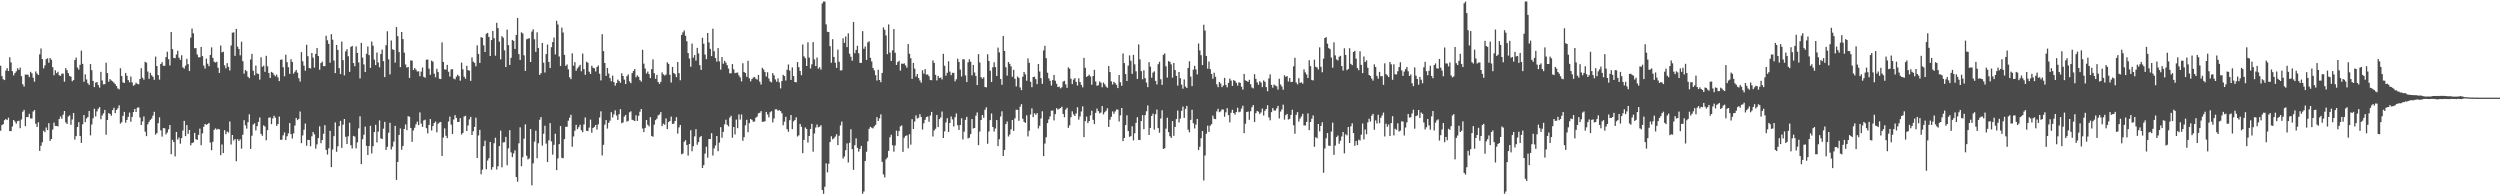 <svg xmlns="http://www.w3.org/2000/svg" width="1920" height="150"><path d="M0 50.462h1v49.937H0zM1 58.423h1v37.675H1zM2 60.809h1v34.513H2zM3 61.484h1v30.842H3zM4 54.220h1v37.189H4zM5 52.305h1v39.887H5zM6 54.515h1v35.835H6zM7 44.002h1v56.667H7zM8 47.980h1v52.718H8zM9 54.645h1v42.553H9zM10 57.910h1v34.253H10zM11 56.124h1v37.329H11zM12 54.780h1v40.216H12zM13 52.423h1v40.592H13zM14 53.634h1v39.102H14zM15 51.925h1v46.542H15zM16 58.469h1v33.310H16zM17 64.701h1v21.092H17zM18 66.500h1v17.854H18zM19 57.255h1v39.603H19zM20 57.323h1v32.604H20zM21 57.366h1v32.572H21zM22 59.214h1v28.166H22zM23 55.128h1v35.844H23zM24 56.378h1v34.644H24zM25 59.705h1v25.968H25zM26 62.736h1v21.774H26zM27 54.854h1v40.216H27zM28 56.522h1v40.970H28zM29 57.596h1v36.285H29zM30 41.801h1v74.124H30zM31 37.202h1v74.772H31zM32 45.437h1v63.848H32zM33 52.545h1v47.857H33zM34 50.232h1v51.306H34zM35 45.447h1v52.451H35zM36 44.744h1v55.194H36zM37 48.196h1v46.423H37zM38 44.557h1v63.637H38zM39 45.942h1v60.801H39zM40 51.624h1v47.929H40zM41 57.820h1v36.344H41zM42 53.988h1v42.706H42zM43 56.215h1v40.575H43zM44 55.091h1v42.028H44zM45 57.731h1v33.715H45zM46 58.261h1v31.160H46zM47 56.508h1v34.678H47zM48 56.510h1v31.577H48zM49 62.729h1v22.514H49zM50 52.309h1v41.681H50zM51 53.909h1v41.347H51zM52 56.277h1v33.199H52zM53 58.389h1v30.226H53zM54 58.944h1v36.913H54zM55 62.418h1v29.323H55zM56 61.482h1v25.277H56zM57 46.142h1v61.089H57zM58 44.240h1v60.317H58zM59 51.882h1v45.679H59zM60 53.478h1v40.375H60zM61 49.800h1v54.649H61zM62 38.854h1v70.885H62zM63 49.029h1v46.397H63zM64 62.763h1v25.608H64zM65 57.088h1v36.694H65zM66 61.048h1v29.955H66zM67 63.921h1v25.999H67zM68 65.224h1v20.028H68zM69 49.218h1v54.748H69zM70 53.936h1v41.702H70zM71 62.134h1v28.689H71zM72 66.849h1v16.634H72zM73 63.431h1v26.011H73zM74 63.009h1v22.563H74zM75 65.329h1v18.104H75zM76 67.292h1v14.966H76zM77 55.198h1v36.422H77zM78 61.808h1v26.916H78zM79 64.765h1v22.309H79zM80 64.630h1v19.795H80zM81 48.192h1v55.347H81zM82 56.125h1v36.033H82zM83 62.786h1v24.100H83zM84 60.762h1v26.786H84zM85 61.822h1v27.042H85zM86 62.447h1v22.172H86zM87 63.488h1v19.295H87zM88 64.601h1v22.231H88zM89 66.042h1v18.462H89zM90 67.872h1v15.308H90zM91 68.598h1v12.290H91zM92 52.453h1v42.451H92zM93 58.439h1v35.423H93zM94 63.299h1v25.700H94zM95 63.757h1v22.171H95zM96 56.027h1v38.133H96zM97 58.145h1v33.988H97zM98 61.540h1v28.191H98zM99 63.166h1v23.311H99zM100 58.765h1v34.745H100zM101 63.336h1v26.483H101zM102 65.863h1v20.202H102zM103 65.066h1v18.585H103zM104 63.564h1v22.442H104zM105 64.432h1v18.300H105zM106 64.714h1v17.763H106zM107 60.692h1v29.552H107zM108 52.429h1v43.593H108zM109 59.651h1v33.579H109zM110 61.181h1v28.264H110zM111 47.481h1v53.652H111zM112 48.129h1v56.438H112zM113 54.948h1v40.549H113zM114 60.533h1v33.008H114zM115 55.912h1v36.139H115zM116 57.816h1v33.248H116zM117 58.996h1v29.862H117zM118 61.286h1v24.589H118zM119 43.494h1v59.870H119zM120 50.735h1v51.519H120zM121 57.640h1v36.980H121zM122 61.158h1v28.944H122zM123 49.175h1v50.949H123zM124 47.783h1v57.123H124zM125 50.552h1v47.798H125zM126 50.536h1v47.949H126zM127 43.833h1v59.391H127zM128 39.681h1v62.116H128zM129 45.443h1v53.876H129zM130 50.286h1v45.693H130zM131 24.562h1v93.867H131zM132 37.754h1v69.633H132zM133 44.473h1v64.627H133zM134 44.721h1v75.401H134zM135 41.872h1v59.434H135zM136 38.954h1v68.197H136zM137 44.318h1v61.291H137zM138 45.958h1v64.400H138zM139 42.428h1v63.641H139zM140 51.739h1v48.492H140zM141 52.695h1v40.125H141zM142 50.420h1v54.121H142zM143 45.184h1v50.877H143zM144 49.242h1v53.512H144zM145 54.489h1v45.305H145zM146 28.945h1v82.670H146zM147 21.963h1v87.935H147zM148 25.607h1v83.783H148zM149 36.993h1v65.035H149zM150 36.991h1v69.930H150zM151 41.851h1v65.594H151zM152 43.994h1v59.590H152zM153 43.992h1v54.776H153zM154 36.000h1v75.488H154zM155 43.127h1v59.336H155zM156 50.339h1v47.044H156zM157 52.630h1v42.614H157zM158 45.004h1v50.846H158zM159 48.910h1v46.418H159zM160 50.837h1v43.597H160zM161 42.235h1v67.224H161zM162 36.424h1v78.919H162zM163 44.421h1v64.466H163zM164 47.432h1v52.300H164zM165 48.017h1v50.598H165zM166 47.404h1v52.204H166zM167 52.041h1v46.939H167zM168 56.008h1v43.346H168zM169 34.979h1v84.199H169zM170 40.175h1v70.777H170zM171 39.747h1v77.785H171zM172 50.186h1v49.817H172zM173 52.467h1v50.589H173zM174 48.462h1v52.543H174zM175 51.335h1v50.430H175zM176 54.099h1v39.195H176zM177 34.943h1v76.058H177zM178 25.075h1v78.592H178zM179 24.818h1v83.089H179zM180 42.893h1v63.855H180zM181 22.235h1v101.573H181zM182 35.815h1v71.045H182zM183 37.629h1v70.585H183zM184 42.470h1v64.534H184zM185 32.021h1v82.164H185zM186 46.990h1v56.475H186zM187 56.573h1v35.757H187zM188 53.724h1v42.535H188zM189 54.680h1v44.063H189zM190 58.937h1v34.911H190zM191 60.077h1v27.709H191zM192 45.650h1v68.723H192zM193 41.394h1v62.845H193zM194 54.347h1v41.316H194zM195 57.780h1v36.935H195zM196 50.361h1v49.851H196zM197 56.355h1v40.578H197zM198 56.858h1v36.732H198zM199 61.138h1v29.094H199zM200 43.995h1v58.807H200zM201 51.302h1v52.974H201zM202 50.479h1v45.807H202zM203 55.202h1v41.956H203zM204 42.870h1v64.855H204zM205 50.955h1v48.966H205zM206 56.046h1v34.379H206zM207 59.881h1v30.266H207zM208 55.171h1v40.195H208zM209 55.916h1v35.065H209zM210 57.389h1v31.489H210zM211 58.638h1v31.709H211zM212 57.346h1v39.369H212zM213 59.453h1v35.846H213zM214 62.296h1v27.242H214zM215 45.931h1v61.462H215zM216 45.661h1v61.627H216zM217 51.590h1v52.353H217zM218 58.555h1v43.111H218zM219 42.019h1v65.575H219zM220 47.765h1v56.877H220zM221 51.620h1v50.852H221zM222 56.724h1v37.773H222zM223 45.454h1v57.564H223zM224 47.578h1v58.739H224zM225 56.532h1v45.907H225zM226 55.016h1v41.407H226zM227 53.691h1v36.913H227zM228 55.808h1v36.452H228zM229 60.060h1v31.282H229zM230 62.670h1v22.962H230zM231 40.031h1v69.904H231zM232 47.053h1v56.989H232zM233 50.456h1v49.180H233zM234 54.260h1v40.671H234zM235 34.342h1v77.563H235zM236 43.171h1v64.237H236zM237 52.219h1v55.303H237zM238 52.626h1v59.691H238zM239 40.728h1v63.960H239zM240 44.310h1v57.089H240zM241 51.914h1v51.263H241zM242 41.353h1v72.847H242zM243 36.792h1v74.089H243zM244 43.002h1v63.055H244zM245 53.482h1v43.527H245zM246 48.420h1v61.539H246zM247 47.290h1v60.216H247zM248 50.797h1v51.903H248zM249 50.793h1v45.385H249zM250 27.464h1v87.695H250zM251 30.917h1v87.740H251zM252 33.692h1v80.212H252zM253 48.151h1v52.357H253zM254 26.217h1v102.127H254zM255 30.457h1v84.403H255zM256 46.479h1v58.051H256zM257 56.154h1v37.859H257zM258 34.538h1v82.023H258zM259 38.328h1v74.048H259zM260 52.349h1v44.522H260zM261 56.897h1v35.925H261zM262 31.969h1v81.571H262zM263 46.207h1v49.529H263zM264 57.858h1v33.513H264zM265 39.470h1v65.591H265zM266 37.772h1v72.878H266zM267 43.201h1v61.438H267zM268 55.207h1v39.055H268zM269 36.035h1v75.535H269zM270 35.257h1v78.780H270zM271 48.408h1v55.989H271zM272 50.897h1v54.006H272zM273 35.637h1v78.289H273zM274 40.635h1v68.749H274zM275 47.922h1v50.709H275zM276 60.204h1v29.138H276zM277 32.898h1v93.149H277zM278 44.225h1v62.722H278zM279 49.469h1v53.939H279zM280 55.319h1v41.926H280zM281 41.323h1v70.684H281zM282 35.681h1v83.339H282zM283 42.355h1v69.766H283zM284 52.119h1v44.490H284zM285 31.892h1v85.964H285zM286 35.071h1v77.260H286zM287 45.767h1v55.668H287zM288 49.950h1v45.890H288zM289 40.326h1v69.077H289zM290 47.967h1v53.126H290zM291 51.681h1v40.796H291zM292 41.459h1v64.760H292zM293 38.025h1v68.731H293zM294 46.925h1v51.902H294zM295 59.166h1v34.417H295zM296 34.738h1v80.396H296zM297 24.021h1v88.747H297zM298 45.547h1v56.397H298zM299 57.121h1v37.171H299zM300 31.075h1v83.792H300zM301 37.815h1v74.848H301zM302 38.400h1v70.362H302zM303 48.087h1v48.569H303zM304 20.811h1v117.330H304zM305 27.816h1v96.533H305zM306 39.983h1v63.670H306zM307 51.569h1v47.094H307zM308 24.551h1v90.435H308zM309 30.077h1v81.985H309zM310 40.392h1v58.695H310zM311 49.487h1v46.097H311zM312 51.873h1v48.144H312zM313 51.443h1v37.776H313zM314 59.848h1v29.814H314zM315 46.366h1v51.932H315zM316 46.613h1v62.316H316zM317 53.783h1v46.408H317zM318 52.284h1v45.817H318zM319 53.513h1v41.907H319zM320 54.888h1v38.524H320zM321 54.807h1v41.278H321zM322 58.544h1v27.760H322zM323 54.991h1v39.939H323zM324 51.849h1v45.618H324zM325 58.985h1v33.546H325zM326 59.716h1v32.225H326zM327 45.864h1v52.579H327zM328 45.735h1v56.737H328zM329 52.695h1v43.276H329zM330 57.458h1v33.995H330zM331 46.547h1v53.652H331zM332 47.352h1v49.454H332zM333 56.556h1v37.910H333zM334 59.333h1v34.026H334zM335 52.808h1v48.836H335zM336 55.362h1v39.643H336zM337 60.489h1v33.560H337zM338 60.727h1v32.898H338zM339 32.550h1v87.221H339zM340 47.554h1v58.081H340zM341 53.172h1v45.457H341zM342 53.522h1v50.775H342zM343 49.822h1v56.251H343zM344 55.086h1v38.245H344zM345 58.787h1v30.764H345zM346 53.323h1v42.393H346zM347 53.151h1v49.749H347zM348 60.334h1v31.476H348zM349 60.947h1v27.490H349zM350 58.853h1v31.744H350zM351 57.387h1v36.243H351zM352 58.445h1v35.142H352zM353 61.945h1v28.828H353zM354 48.065h1v55.256H354zM355 53.250h1v48.865H355zM356 58.948h1v30.573H356zM357 60.484h1v28.459H357zM358 50.514h1v50.119H358zM359 53.863h1v42.511H359zM360 54.250h1v37.462H360zM361 62.087h1v27.685H361zM362 44.057h1v59.634H362zM363 47.372h1v53.415H363zM364 48.296h1v49.164H364zM365 50.949h1v39.412H365zM366 34.834h1v86.510H366zM367 41.424h1v62.597H367zM368 48.333h1v51.413H368zM369 28.529h1v105.382H369zM370 28.972h1v101.344H370zM371 34.848h1v77.417H371zM372 39.942h1v68.055H372zM373 25.946h1v104.071H373zM374 25.261h1v98.011H374zM375 28.373h1v93.187H375zM376 42.991h1v66.009H376zM377 30.763h1v99.580H377zM378 23.833h1v104.497H378zM379 29.315h1v80.724H379zM380 42.752h1v63.036H380zM381 17.525h1v112.672H381zM382 21.617h1v106.072H382zM383 31.999h1v80.229H383zM384 45.584h1v54.740H384zM385 27.813h1v100.720H385zM386 28.913h1v80.427H386zM387 38.657h1v70.554H387zM388 51.480h1v53.653H388zM389 22.775h1v104.129H389zM390 34.655h1v79.253H390zM391 49.847h1v50.151H391zM392 44.386h1v72.671H392zM393 30.693h1v89.978H393zM394 31.387h1v86.406H394zM395 37.559h1v77.911H395zM396 26.855h1v109.137H396zM397 13.838h1v125.754H397zM398 41.564h1v68.529H398zM399 46.014h1v51.770H399zM400 24.808h1v102.882H400zM401 25.639h1v95.072H401zM402 42.497h1v63.990H402zM403 54.477h1v40.997H403zM404 30.224h1v89.362H404zM405 29.649h1v92.754H405zM406 29.393h1v92.272H406zM407 47.596h1v51.523H407zM408 24.255h1v118.135H408zM409 22.477h1v102.995H409zM410 30.144h1v78.666H410zM411 39.854h1v60.477H411zM412 24.830h1v96.711H412zM413 36.817h1v73.191H413zM414 57.514h1v34.427H414zM415 56.224h1v33.685H415zM416 33.032h1v78.812H416zM417 48.148h1v54.571H417zM418 55.707h1v40.856H418zM419 41.531h1v68.755H419zM420 34.188h1v90.297H420zM421 47.542h1v60.259H421zM422 52.256h1v42.324H422zM423 36.270h1v72.307H423zM424 32.305h1v86.488H424zM425 28.846h1v82.401H425zM426 41.768h1v60.920H426zM427 15.996h1v114.671H427zM428 18.849h1v102.815H428zM429 43.383h1v67.292H429zM430 50.645h1v46.163H430zM431 21.184h1v99.985H431zM432 24.975h1v96.586H432zM433 42.160h1v64.709H433zM434 50.563h1v46.771H434zM435 49.522h1v47.858H435zM436 53.247h1v39.428H436zM437 59.316h1v31.085H437zM438 60.828h1v27.346H438zM439 40.964h1v71.801H439zM440 50.509h1v54.305H440zM441 47.703h1v52.723H441zM442 54.348h1v41.538H442zM443 52.466h1v46.754H443zM444 51.215h1v46.462H444zM445 49.800h1v46.058H445zM446 54.753h1v45.312H446zM447 41.167h1v60.362H447zM448 53.090h1v42.569H448zM449 57.454h1v32.750H449zM450 47.395h1v53.060H450zM451 48.181h1v52.512H451zM452 55.029h1v42.958H452zM453 56.785h1v35.092H453zM454 50.522h1v51.427H454zM455 52.001h1v46.279H455zM456 52.469h1v44.962H456zM457 54.904h1v41.053H457zM458 51.433h1v48.086H458zM459 50.256h1v45.226H459zM460 56.637h1v33.605H460zM461 61.733h1v23.775H461zM462 26.289h1v93.086H462zM463 39.285h1v71.906H463zM464 48.378h1v47.353H464zM465 58.272h1v33.952H465zM466 52.183h1v46.586H466zM467 56.453h1v37.903H467zM468 59.956h1v32.702H468zM469 62.428h1v23.721H469zM470 58.078h1v32.180H470zM471 63.012h1v24.774H471zM472 65.724h1v18.992H472zM473 63.813h1v24.914H473zM474 61.142h1v30.987H474zM475 62.241h1v25.400H475zM476 63.616h1v20.196H476zM477 56.259h1v38.346H477zM478 58.370h1v35.659H478zM479 61.115h1v28.364H479zM480 64.552h1v23.707H480zM481 58.529h1v34.888H481zM482 57.116h1v35.655H482zM483 62.524h1v23.726H483zM484 63.918h1v21.570H484zM485 56.141h1v35.886H485zM486 54.497h1v37.853H486zM487 52.997h1v40.039H487zM488 59.357h1v29.224H488zM489 57.837h1v35.035H489zM490 59.034h1v29.907H490zM491 61.562h1v24.255H491zM492 62.685h1v21.043H492zM493 38.250h1v60.455H493zM494 48.893h1v52.555H494zM495 52.630h1v45.625H495zM496 56.412h1v35.747H496zM497 54.959h1v40.813H497zM498 56.918h1v40.171H498zM499 59.961h1v29.978H499zM500 53.086h1v51.324H500zM501 45.596h1v59.411H501zM502 56.221h1v39.521H502zM503 60.532h1v31.720H503zM504 57.501h1v33.657H504zM505 62.966h1v25.668H505zM506 64.397h1v23.566H506zM507 62.810h1v23.271H507zM508 55.609h1v41.271H508zM509 57.129h1v37.863H509zM510 58.029h1v37.746H510zM511 57.241h1v33.704H511zM512 47.818h1v51.367H512zM513 49.064h1v44.700H513zM514 57.446h1v35.451H514zM515 63.408h1v26.161H515zM516 51.423h1v43.752H516zM517 56.022h1v38.970H517zM518 56.941h1v35.987H518zM519 59.243h1v30.790H519zM520 47.662h1v54.943H520zM521 56.168h1v41.671H521zM522 61.625h1v34.336H522zM523 26.837h1v91.615H523zM524 24.844h1v93.042H524zM525 23.371h1v85.487H525zM526 27.460h1v80.191H526zM527 31.630h1v79.729H527zM528 40.763h1v78.725H528zM529 44.979h1v65.629H529zM530 51.236h1v48.797H530zM531 33.481h1v82.717H531zM532 44.313h1v67.966H532zM533 42.289h1v62.465H533zM534 46.545h1v52.666H534zM535 36.783h1v74.364H535zM536 41.069h1v68.095H536zM537 50.053h1v55.388H537zM538 53.674h1v50.770H538zM539 28.968h1v100.052H539zM540 33.570h1v93.253H540zM541 41.858h1v76.132H541zM542 45.422h1v67.266H542zM543 25.361h1v95.684H543zM544 32.557h1v74.259H544zM545 37.519h1v69.214H545zM546 43.044h1v59.195H546zM547 22.039h1v97.393H547zM548 39.348h1v74.647H548zM549 44.606h1v67.125H549zM550 47.291h1v57.141H550zM551 36.928h1v79.178H551zM552 47.147h1v62.385H552zM553 53.439h1v44.234H553zM554 43.837h1v61.943H554zM555 48.930h1v52.334H555zM556 46.731h1v48.810H556zM557 48.121h1v43.831H557zM558 50.064h1v45.728H558zM559 52.643h1v44.416H559zM560 56.335h1v33.985H560zM561 56.290h1v32.622H561zM562 49.184h1v56.610H562zM563 53.268h1v44.263H563zM564 56.157h1v47.105H564zM565 55.853h1v36.001H565zM566 55.728h1v42.735H566zM567 57.911h1v30.003H567zM568 59.479h1v32.356H568zM569 62.497h1v25.405H569zM570 48.598h1v59.544H570zM571 55.302h1v49.998H571zM572 56.043h1v40.216H572zM573 58.994h1v33.037H573zM574 46.701h1v54.841H574zM575 60.101h1v34.525H575zM576 62.529h1v28.866H576zM577 60.741h1v31.294H577zM578 59.583h1v33.939H578zM579 59.110h1v34.157H579zM580 60.403h1v30.041H580zM581 61.133h1v28.437H581zM582 57.525h1v29.532H582zM583 62.720h1v23.918H583zM584 64.946h1v20.419H584zM585 52.063h1v41.555H585zM586 53.358h1v40.088H586zM587 55.351h1v37.810H587zM588 58.762h1v27.201H588zM589 55.469h1v32.417H589zM590 60.322h1v29.841H590zM591 62.548h1v23.692H591zM592 63.298h1v22.097H592zM593 56.167h1v37.859H593zM594 57.859h1v33.136H594zM595 60.965h1v23.002H595zM596 62.797h1v21.148H596zM597 60.209h1v24.828H597zM598 63.234h1v21.351H598zM599 67.905h1v17.444H599zM600 62.284h1v24.705H600zM601 57.479h1v38.700H601zM602 58.412h1v35.021H602zM603 61.862h1v27.865H603zM604 53.615h1v45.623H604zM605 49.523h1v51.681H605zM606 54.224h1v38.075H606zM607 61.382h1v26.947H607zM608 51.787h1v47.365H608zM609 58.394h1v34.835H609zM610 62.957h1v29.130H610zM611 63.220h1v26.862H611zM612 47.643h1v57.188H612zM613 51.534h1v52.393H613zM614 54.499h1v40.706H614zM615 57.811h1v39.450H615zM616 34.202h1v83.438H616zM617 43.282h1v64.170H617zM618 44.693h1v53.193H618zM619 50.713h1v48.363H619zM620 32.518h1v77.000H620zM621 44.253h1v60.137H621zM622 52.606h1v46.483H622zM623 49.415h1v45.733H623zM624 32.287h1v84.192H624zM625 45.618h1v56.923H625zM626 50.727h1v47.209H626zM627 44.205h1v51.446H627zM628 52.732h1v45.045H628zM629 51.633h1v45.690H629zM630 53.429h1v42.720H630zM631 2.669h1v143.226H631zM632 1.155h1v147.667H632zM633 1.208h1v142.189H633zM634 18.752h1v106.698H634zM635 24.402h1v108.013H635zM636 24.602h1v101.163H636zM637 35.499h1v73.561H637zM638 48.224h1v56.418H638zM639 30.082h1v76.946H639zM640 43.703h1v62.536H640zM641 48.180h1v56.726H641zM642 52.107h1v51.010H642zM643 38.106h1v73.334H643zM644 47.412h1v56.837H644zM645 54.133h1v42.210H645zM646 53.979h1v39.405H646zM647 29.378h1v92.349H647zM648 32.933h1v87.288H648zM649 27.982h1v87.374H649zM650 36.187h1v73.939H650zM651 25.576h1v99.185H651zM652 41.284h1v68.365H652zM653 43.565h1v55.706H653zM654 46.653h1v67.919H654zM655 16.868h1v113.592H655zM656 40.872h1v70.664H656zM657 38.368h1v67.938H657zM658 35.124h1v78.414H658zM659 40.926h1v75.511H659zM660 48.286h1v66.120H660zM661 48.299h1v63.789H661zM662 23.902h1v124.881H662zM663 37.462h1v109.593H663zM664 35.672h1v87.958H664zM665 45.968h1v70.560H665zM666 32.558h1v76.015H666zM667 31.688h1v67.241H667zM668 44.411h1v52.947H668zM669 47.201h1v50.876H669zM670 52.193h1v46.417H670zM671 54.091h1v42.910H671zM672 57.722h1v38.145H672zM673 61.874h1v28.109H673zM674 53.609h1v39.323H674zM675 61.433h1v29.513H675zM676 63.145h1v24.729H676zM677 56.036h1v68.275H677zM678 21.018h1v112.912H678zM679 22.891h1v113.411H679zM680 27.236h1v95.114H680zM681 41.566h1v79.453H681zM682 18.728h1v97.129H682zM683 40.417h1v65.076H683zM684 46.873h1v56.604H684zM685 38.652h1v72.898H685zM686 22.330h1v94.138H686zM687 40.529h1v71.182H687zM688 49.893h1v50.454H688zM689 47.679h1v56.811H689zM690 46.706h1v54.004H690zM691 54.207h1v42.888H691zM692 48.867h1v47.505H692zM693 49.027h1v67.606H693zM694 48.631h1v57.159H694zM695 50.244h1v54.131H695zM696 51.971h1v51.958H696zM697 33.837h1v80.091H697zM698 41.275h1v61.794H698zM699 44.718h1v66.378H699zM700 60.592h1v30.943H700zM701 48.315h1v50.732H701zM702 52.705h1v40.666H702zM703 58.826h1v29.779H703zM704 56.875h1v34.162H704zM705 59.882h1v30.536H705zM706 61.809h1v25.832H706zM707 63.538h1v26.291H707zM708 53.959h1v45.534H708zM709 56.557h1v38.150H709zM710 53.025h1v38.985H710zM711 57.303h1v32.596H711zM712 57.116h1v32.389H712zM713 58.523h1v34.947H713zM714 61.516h1v27.229H714zM715 61.579h1v24.393H715zM716 46.312h1v58.538H716zM717 48.296h1v51.897H717zM718 57.471h1v41.448H718zM719 61.738h1v26.516H719zM720 58.277h1v39.304H720zM721 59.962h1v31.509H721zM722 59.508h1v30.715H722zM723 61.037h1v24.594H723zM724 41.334h1v64.639H724zM725 50.475h1v50.442H725zM726 58.113h1v35.946H726zM727 55.920h1v34.844H727zM728 47.072h1v54.275H728zM729 54.974h1v39.473H729zM730 57.732h1v31.734H730zM731 55.926h1v35.766H731zM732 55.966h1v41.149H732zM733 62.439h1v27.550H733zM734 60.901h1v26.223H734zM735 45.070h1v51.120H735zM736 47.569h1v52.235H736zM737 53.447h1v42.528H737zM738 58.711h1v32.108H738zM739 45.449h1v61.650H739zM740 45.616h1v55.504H740zM741 57.901h1v34.116H741zM742 63.021h1v26.757H742zM743 47.805h1v58.506H743zM744 45.528h1v60.221H744zM745 47.425h1v55.541H745zM746 57.852h1v33.529H746zM747 49.851h1v48.790H747zM748 55.646h1v42.671H748zM749 58.299h1v30.532H749zM750 65.353h1v21.039H750zM751 41.574h1v69.905H751zM752 48.022h1v52.998H752zM753 59.301h1v32.868H753zM754 60.472h1v27.846H754zM755 59.310h1v31.098H755zM756 66.822h1v17.509H756zM757 67.101h1v15.305H757zM758 41.675h1v68.730H758zM759 46.833h1v54.169H759zM760 54.327h1v37.914H760zM761 62.961h1v24.179H761zM762 51.635h1v45.876H762zM763 47.816h1v53.194H763zM764 51.532h1v47.204H764zM765 58.326h1v33.899H765zM766 36.566h1v75.596H766zM767 40.220h1v66.693H767zM768 60.681h1v28.797H768zM769 65.109h1v20.399H769zM770 27.597h1v92.200H770zM771 39.096h1v76.070H771zM772 51.596h1v43.717H772zM773 58.057h1v35.278H773zM774 47.627h1v57.250H774zM775 49.049h1v54.311H775zM776 50.991h1v48.364H776zM777 58.928h1v33.220H777zM778 53.628h1v46.936H778zM779 60.513h1v30.377H779zM780 66.388h1v17.815H780zM781 58.754h1v25.661H781zM782 59.793h1v32.988H782zM783 67.164h1v14.782H783zM784 69.212h1v10.751H784zM785 58.885h1v32.371H785zM786 55.229h1v38.363H786zM787 57.077h1v37.319H787zM788 62.025h1v26.553H788zM789 44.861h1v59.875H789zM790 48.218h1v52.181H790zM791 62.834h1v25.145H791zM792 66.962h1v16.287H792zM793 59.140h1v30.812H793zM794 58.859h1v28.105H794zM795 60.767h1v27.335H795zM796 64.591h1v22.311H796zM797 49.161h1v49.500H797zM798 54.918h1v41.659H798zM799 59.982h1v31.061H799zM800 64.401h1v21.036H800zM801 38.700h1v81.195H801zM802 35.173h1v75.089H802zM803 44.695h1v60.733H803zM804 55.870h1v38.660H804zM805 60.150h1v31.523H805zM806 62.063h1v27.319H806zM807 65.680h1v19.334H807zM808 61.515h1v23.357H808zM809 57.565h1v34.886H809zM810 61.997h1v25.678H810zM811 64.306h1v18.780H811zM812 66.861h1v17.323H812zM813 66.500h1v17.073H813zM814 67.816h1v15.220H814zM815 66.995h1v14.991H815zM816 62.662h1v24.853H816zM817 62.073h1v27.962H817zM818 64.774h1v19.385H818zM819 67.464h1v15.352H819zM820 51.757h1v46.463H820zM821 52.807h1v43.458H821zM822 60.469h1v29.591H822zM823 64.567h1v20.947H823zM824 61.115h1v26.757H824zM825 59.998h1v29.102H825zM826 62.862h1v24.266H826zM827 65.705h1v16.678H827zM828 60.143h1v31.767H828zM829 62.964h1v26.505H829zM830 65.166h1v20.464H830zM831 67.089h1v14.561H831zM832 44.447h1v60.864H832zM833 52.079h1v40.941H833zM834 59.028h1v30.584H834zM835 58.359h1v36.232H835zM836 57.351h1v35.607H836zM837 58.747h1v29.866H837zM838 65.070h1v19.973H838zM839 58.443h1v33.551H839zM840 53.584h1v41.711H840zM841 62.553h1v24.130H841zM842 65.911h1v17.487H842zM843 65.442h1v19.898H843zM844 62.630h1v24.394H844zM845 63.479h1v22.946H845zM846 67.008h1v14.519H846zM847 63.396h1v24.462H847zM848 64.766h1v21.404H848zM849 66.464h1v18.588H849zM850 67.428h1v15.701H850zM851 50.720h1v46.789H851zM852 55.343h1v36.582H852zM853 62.439h1v27.287H853zM854 64.893h1v20.651H854zM855 62.890h1v24.525H855zM856 63.887h1v21.731H856zM857 65.171h1v18.994H857zM858 67.620h1v16.571H858zM859 57.593h1v35.726H859zM860 63.162h1v25.409H860zM861 65.890h1v17.064H861zM862 41.040h1v67.336H862zM863 48.431h1v57.564H863zM864 56.874h1v39.199H864zM865 62.213h1v26.351H865zM866 50.403h1v50.247H866zM867 42.545h1v62.562H867zM868 46.628h1v57.938H868zM869 56.731h1v40.262H869zM870 42.124h1v65.728H870zM871 49.412h1v52.911H871zM872 54.787h1v39.545H872zM873 60.601h1v29.469H873zM874 34.104h1v73.307H874zM875 45.605h1v61.951H875zM876 54.621h1v38.348H876zM877 60.872h1v27.531H877zM878 54.009h1v45.207H878zM879 60.059h1v28.383H879zM880 63.451h1v21.981H880zM881 66.893h1v14.085H881zM882 47.706h1v55.979H882zM883 51.171h1v47.097H883zM884 59.632h1v29.442H884zM885 55.747h1v31.551H885zM886 54.773h1v44.774H886zM887 62.102h1v25.659H887zM888 64.881h1v19.249H888zM889 49.318h1v49.022H889zM890 47.423h1v54.553H890zM891 60.892h1v30.161H891zM892 65.159h1v19.525H892zM893 42.116h1v72.280H893zM894 41.064h1v72.781H894zM895 50.954h1v47.840H895zM896 59.525h1v30.880H896zM897 46.967h1v54.496H897zM898 47.499h1v57.115H898zM899 49.483h1v56.468H899zM900 59.667h1v33.316H900zM901 48.376h1v55.995H901zM902 53.799h1v43.682H902zM903 58.342h1v33.080H903zM904 65.756h1v19.152H904zM905 55.293h1v38.754H905zM906 60.094h1v30.916H906zM907 64.963h1v20.132H907zM908 68.086h1v13.714H908zM909 61.052h1v29.467H909zM910 66.477h1v17.084H910zM911 67.607h1v13.725H911zM912 52.185h1v47.388H912zM913 47.054h1v54.568H913zM914 58.833h1v33.212H914zM915 66.169h1v18.107H915zM916 53.525h1v41.123H916zM917 50.602h1v48.051H917zM918 53.278h1v42.431H918zM919 57.148h1v34.216H919zM920 33.358h1v81.867H920zM921 38.780h1v73.958H921zM922 42.409h1v63.715H922zM923 49.953h1v50.708H923zM924 19.015h1v119.631H924zM925 23.522h1v95.902H925zM926 42.957h1v59.743H926zM927 52.727h1v43.781H927zM928 47.284h1v53.998H928zM929 53.098h1v43.401H929zM930 56.800h1v38.609H930zM931 60.449h1v28.327H931zM932 55.850h1v35.412H932zM933 58.998h1v32.560H933zM934 64.698h1v20.877H934zM935 66.939h1v16.644H935zM936 62.995h1v23.199H936zM937 64.155h1v21.349H937zM938 66.943h1v17.002H938zM939 65.647h1v18.530H939zM940 59.788h1v29.890H940zM941 65.230h1v21.019H941zM942 67.069h1v16.032H942zM943 63.633h1v24.796H943zM944 60.382h1v33.642H944zM945 61.914h1v24.645H945zM946 65.997h1v18.272H946zM947 61.561h1v25.218H947zM948 62.127h1v25.944H948zM949 63.607h1v22.479H949zM950 65.717h1v17.013H950zM951 63.159h1v23.062H951zM952 63.630h1v22.093H952zM953 66.584h1v16.812H953zM954 68.838h1v12.388H954zM955 56.806h1v45.446H955zM956 61.677h1v33.329H956zM957 62.186h1v23.814H957zM958 62.950h1v22.740H958zM959 61.280h1v30.736H959zM960 64.657h1v20.779H960zM961 67.187h1v15.211H961zM962 67.872h1v12.828H962zM963 56.993h1v36.760H963zM964 60.583h1v26.344H964zM965 63.246h1v21.954H965zM966 65.103h1v20.661H966zM967 62.382h1v25.207H967zM968 63.396h1v22.975H968zM969 66.899h1v16.456H969zM970 61.816h1v26.935H970zM971 62.822h1v22.295H971zM972 66.937h1v16.776H972zM973 70.048h1v10.798H973zM974 60.197h1v30.014H974zM975 57.131h1v35.289H975zM976 65.197h1v20.905H976zM977 67.348h1v15.637H977zM978 64.985h1v19.905H978zM979 65.617h1v19.317H979zM980 66.320h1v16.987H980zM981 68.833h1v12.547H981zM982 60.493h1v30.509H982zM983 64.855h1v20.832H983zM984 66.465h1v17.614H984zM985 68.937h1v11.470H985zM986 57.802h1v34.051H986zM987 59.052h1v29.350H987zM988 58.442h1v29.036H988zM989 62.569h1v29.254H989zM990 59.884h1v31.383H990zM991 63.005h1v25.207H991zM992 62.866h1v21.421H992zM993 50.950h1v45.278H993zM994 44.327h1v58.397H994zM995 63.320h1v24.871H995zM996 64.790h1v21.330H996zM997 60.060h1v33.312H997zM998 63.622h1v27.357H998zM999 63.182h1v26.283H999zM1000 64.241h1v23.179H1000zM1001 53.290h1v43.077H1001zM1002 55.588h1v40.720H1002zM1003 57.268h1v36.382H1003zM1004 59.900h1v27.185H1004zM1005 46.275h1v53.678H1005zM1006 50.778h1v42.842H1006zM1007 61.408h1v29.717H1007zM1008 61.819h1v26.793H1008zM1009 45.829h1v66.893H1009zM1010 51.290h1v54.134H1010zM1011 51.765h1v54.430H1011zM1012 53.366h1v41.841H1012zM1013 36.361h1v64.549H1013zM1014 51.282h1v45.431H1014zM1015 55.501h1v38.397H1015zM1016 44.999h1v87.652H1016zM1017 29.209h1v84.860H1017zM1018 28.554h1v77.700H1018zM1019 33.512h1v68.699H1019zM1020 36.905h1v74.987H1020zM1021 37.744h1v74.294H1021zM1022 44.163h1v56.847H1022zM1023 51.949h1v42.211H1023zM1024 32.504h1v86.431H1024zM1025 42.536h1v69.254H1025zM1026 45.615h1v59.638H1026zM1027 46.459h1v57.627H1027zM1028 43.560h1v66.842H1028zM1029 42.854h1v65.248H1029zM1030 50.739h1v54.042H1030zM1031 54.181h1v47.186H1031zM1032 37.077h1v80.710H1032zM1033 42.185h1v60.957H1033zM1034 53.928h1v50.076H1034zM1035 52.999h1v44.552H1035zM1036 37.073h1v72.733H1036zM1037 49.049h1v47.960H1037zM1038 50.079h1v44.605H1038zM1039 39.956h1v62.191H1039zM1040 39.078h1v72.965H1040zM1041 45.055h1v63.277H1041zM1042 52.278h1v59.166H1042zM1043 53.891h1v53.350H1043zM1044 39.358h1v68.550H1044zM1045 49.819h1v53.588H1045zM1046 56.153h1v38.701H1046zM1047 43.345h1v63.696H1047zM1048 47.647h1v51.816H1048zM1049 46.359h1v56.765H1049zM1050 52.029h1v41.978H1050zM1051 57.541h1v33.654H1051zM1052 58.367h1v34.953H1052zM1053 60.362h1v28.458H1053zM1054 61.890h1v25.568H1054zM1055 49.427h1v50.211H1055zM1056 51.387h1v41.056H1056zM1057 58.290h1v36.555H1057zM1058 60.406h1v27.758H1058zM1059 55.219h1v39.374H1059zM1060 58.570h1v31.877H1060zM1061 58.477h1v30.205H1061zM1062 65.169h1v21.311H1062zM1063 48.621h1v56.200H1063zM1064 56.911h1v38.107H1064zM1065 57.887h1v39.454H1065zM1066 59.191h1v36.375H1066zM1067 47.638h1v56.833H1067zM1068 49.389h1v45.149H1068zM1069 61.283h1v27.957H1069zM1070 49.343h1v54.639H1070zM1071 57.034h1v41.853H1071zM1072 57.176h1v42.577H1072zM1073 54.724h1v39.998H1073zM1074 51.520h1v49.488H1074zM1075 47.826h1v52.459H1075zM1076 54.043h1v39.120H1076zM1077 58.286h1v35.097H1077zM1078 54.991h1v49.025H1078zM1079 53.074h1v44.863H1079zM1080 51.469h1v42.513H1080zM1081 54.711h1v32.834H1081zM1082 58.368h1v31.973H1082zM1083 57.189h1v32.851H1083zM1084 63.941h1v23.180H1084zM1085 66.148h1v18.103H1085zM1086 51.738h1v47.085H1086zM1087 58.107h1v31.092H1087zM1088 60.663h1v27.949H1088zM1089 65.038h1v19.448H1089zM1090 59.099h1v31.481H1090zM1091 61.229h1v25.194H1091zM1092 63.965h1v23.425H1092zM1093 51.691h1v42.368H1093zM1094 47.460h1v51.975H1094zM1095 54.698h1v43.032H1095zM1096 57.775h1v33.615H1096zM1097 54.362h1v41.947H1097zM1098 50.489h1v49.110H1098zM1099 58.329h1v31.052H1099zM1100 60.073h1v25.180H1100zM1101 49.948h1v50.233H1101zM1102 48.694h1v45.577H1102zM1103 52.499h1v39.948H1103zM1104 52.649h1v39.017H1104zM1105 45.259h1v62.733H1105zM1106 51.976h1v51.850H1106zM1107 54.162h1v45.293H1107zM1108 58.585h1v35.881H1108zM1109 36.476h1v72.737H1109zM1110 48.672h1v56.517H1110zM1111 48.797h1v58.917H1111zM1112 50.986h1v47.951H1112zM1113 47.905h1v51.828H1113zM1114 57.970h1v38.920H1114zM1115 59.446h1v29.305H1115zM1116 58.684h1v28.994H1116zM1117 36.092h1v86.257H1117zM1118 48.555h1v57.319H1118zM1119 49.989h1v54.096H1119zM1120 46.710h1v49.831H1120zM1121 41.328h1v60.055H1121zM1122 49.118h1v51.304H1122zM1123 51.479h1v41.741H1123zM1124 2.545h1v130.261H1124zM1125 1.212h1v132.895H1125zM1126 10.020h1v118.452H1126zM1127 23.255h1v92.552H1127zM1128 34.920h1v84.480H1128zM1129 23.846h1v90.746H1129zM1130 47.780h1v54.487H1130zM1131 48.816h1v48.007H1131zM1132 38.161h1v76.089H1132zM1133 44.967h1v61.036H1133zM1134 48.793h1v54.888H1134zM1135 48.001h1v50.137H1135zM1136 47.961h1v60.052H1136zM1137 53.751h1v50.710H1137zM1138 56.718h1v39.358H1138zM1139 59.678h1v35.467H1139zM1140 31.410h1v86.654H1140zM1141 35.338h1v73.187H1141zM1142 36.043h1v70.865H1142zM1143 48.148h1v55.880H1143zM1144 31.936h1v79.513H1144zM1145 48.818h1v52.586H1145zM1146 54.696h1v45.440H1146zM1147 41.004h1v68.151H1147zM1148 22.666h1v102.152H1148zM1149 42.945h1v69.677H1149zM1150 42.038h1v68.521H1150zM1151 31.570h1v78.323H1151zM1152 34.452h1v70.746H1152zM1153 43.795h1v53.401H1153zM1154 47.815h1v50.189H1154zM1155 23.210h1v125.600H1155zM1156 25.099h1v121.990H1156zM1157 33.130h1v91.394H1157zM1158 42.680h1v73.324H1158zM1159 31.335h1v80.063H1159zM1160 44.336h1v72.702H1160zM1161 43.700h1v60.054H1161zM1162 47.314h1v54.061H1162zM1163 39.829h1v73.440H1163zM1164 43.308h1v67.433H1164zM1165 42.976h1v62.633H1165zM1166 48.272h1v52.906H1166zM1167 40.644h1v69.181H1167zM1168 47.638h1v55.947H1168zM1169 54.654h1v45.665H1169zM1170 25.898h1v95.495H1170zM1171 1.183h1v136.119H1171zM1172 1.149h1v137.852H1172zM1173 11.426h1v106.605H1173zM1174 33.409h1v93.409H1174zM1175 31.164h1v86.267H1175zM1176 45.946h1v64.775H1176zM1177 47.479h1v55.231H1177zM1178 44.464h1v66.464H1178zM1179 39.050h1v75.285H1179zM1180 49.600h1v53.585H1180zM1181 53.097h1v42.667H1181zM1182 49.785h1v48.671H1182zM1183 48.674h1v52.654H1183zM1184 52.994h1v45.895H1184zM1185 54.643h1v39.668H1185zM1186 36.400h1v84.647H1186zM1187 43.439h1v71.329H1187zM1188 49.131h1v55.259H1188zM1189 49.146h1v52.573H1189zM1190 43.477h1v66.390H1190zM1191 44.791h1v60.468H1191zM1192 57.165h1v39.734H1192zM1193 57.626h1v33.783H1193zM1194 51.404h1v41.421H1194zM1195 52.678h1v40.051H1195zM1196 55.282h1v34.478H1196zM1197 56.601h1v35.727H1197zM1198 58.540h1v32.878H1198zM1199 60.437h1v28.437H1199zM1200 60.889h1v25.201H1200zM1201 21.712h1v89.782H1201zM1202 33.217h1v81.923H1202zM1203 33.800h1v67.964H1203zM1204 42.057h1v55.732H1204zM1205 49.059h1v44.091H1205zM1206 54.522h1v36.546H1206zM1207 57.083h1v34.413H1207zM1208 60.540h1v27.818H1208zM1209 36.865h1v69.412H1209zM1210 47.984h1v51.734H1210zM1211 58.135h1v37.817H1211zM1212 59.610h1v30.366H1212zM1213 49.323h1v44.454H1213zM1214 55.670h1v35.921H1214zM1215 57.797h1v28.612H1215zM1216 55.989h1v29.619H1216zM1217 50.890h1v49.401H1217zM1218 56.948h1v40.832H1218zM1219 59.069h1v34.753H1219zM1220 57.739h1v33.992H1220zM1221 39.798h1v62.395H1221zM1222 54.627h1v37.450H1222zM1223 57.683h1v34.014H1223zM1224 60.104h1v33.952H1224zM1225 52.362h1v41.335H1225zM1226 58.523h1v32.928H1226zM1227 54.786h1v33.770H1227zM1228 53.172h1v42.809H1228zM1229 51.159h1v47.395H1229zM1230 55.961h1v37.171H1230zM1231 59.342h1v32.901H1231zM1232 41.571h1v58.793H1232zM1233 52.683h1v44.510H1233zM1234 59.877h1v35.336H1234zM1235 63.414h1v24.486H1235zM1236 56.691h1v33.875H1236zM1237 53.893h1v36.749H1237zM1238 57.454h1v32.401H1238zM1239 61.383h1v25.290H1239zM1240 53.816h1v42.884H1240zM1241 54.026h1v39.156H1241zM1242 59.819h1v32.453H1242zM1243 62.932h1v24.635H1243zM1244 55.208h1v39.705H1244zM1245 58.518h1v30.627H1245zM1246 62.900h1v24.074H1246zM1247 65.613h1v18.374H1247zM1248 62.834h1v24.839H1248zM1249 66.377h1v19.154H1249zM1250 68.496h1v12.921H1250zM1251 56.805h1v38.017H1251zM1252 56.616h1v39.185H1252zM1253 57.506h1v32.719H1253zM1254 58.116h1v29.933H1254zM1255 61.090h1v31.841H1255zM1256 59.685h1v32.397H1256zM1257 64.045h1v22.042H1257zM1258 65.720h1v16.529H1258zM1259 51.016h1v47.540H1259zM1260 51.176h1v48.156H1260zM1261 49.643h1v46.324H1261zM1262 60.722h1v28.833H1262zM1263 33.972h1v75.196H1263zM1264 40.452h1v73.678H1264zM1265 45.721h1v60.413H1265zM1266 53.630h1v44.482H1266zM1267 53.371h1v39.992H1267zM1268 52.534h1v43.090H1268zM1269 56.564h1v36.555H1269zM1270 61.362h1v27.465H1270zM1271 55.670h1v45.287H1271zM1272 59.590h1v37.090H1272zM1273 61.871h1v31.141H1273zM1274 63.715h1v26.850H1274zM1275 63.008h1v26.229H1275zM1276 63.388h1v23.528H1276zM1277 64.582h1v21.159H1277zM1278 55.061h1v39.314H1278zM1279 52.708h1v42.618H1279zM1280 58.120h1v30.624H1280zM1281 59.312h1v27.947H1281zM1282 50.747h1v53.061H1282zM1283 46.414h1v56.726H1283zM1284 48.654h1v54.783H1284zM1285 55.054h1v38.301H1285zM1286 56.918h1v32.255H1286zM1287 54.776h1v36.237H1287zM1288 55.620h1v35.009H1288zM1289 59.894h1v25.795H1289zM1290 52.539h1v48.217H1290zM1291 55.213h1v39.939H1291zM1292 52.026h1v43.079H1292zM1293 57.181h1v33.679H1293zM1294 48.981h1v61.279H1294zM1295 56.096h1v36.267H1295zM1296 62.795h1v28.509H1296zM1297 68.623h1v17.175H1297zM1298 63.206h1v25.533H1298zM1299 63.099h1v24.322H1299zM1300 66.759h1v18.753H1300zM1301 65.567h1v17.464H1301zM1302 58.060h1v29.768H1302zM1303 66.868h1v15.801H1303zM1304 68.414h1v13.045H1304zM1305 67.046h1v16.291H1305zM1306 68.283h1v13.856H1306zM1307 69.114h1v13.205H1307zM1308 70.659h1v8.413H1308zM1309 67.175h1v14.727H1309zM1310 67.557h1v15.847H1310zM1311 68.817h1v13.476H1311zM1312 69.694h1v10.911H1312zM1313 62.746h1v26.086H1313zM1314 62.624h1v24.870H1314zM1315 67.961h1v13.802H1315zM1316 70.810h1v8.819H1316zM1317 67.128h1v16.134H1317zM1318 67.520h1v13.077H1318zM1319 69.969h1v9.780H1319zM1320 69.968h1v9.067H1320zM1321 67.304h1v16.426H1321zM1322 68.058h1v14.839H1322zM1323 69.272h1v11.787H1323zM1324 69.940h1v10.466H1324zM1325 49.964h1v40.899H1325zM1326 63.858h1v19.620H1326zM1327 61.834h1v21.111H1327zM1328 61.094h1v25.799H1328zM1329 55.733h1v36.848H1329zM1330 56.656h1v33.072H1330zM1331 60.558h1v26.422H1331zM1332 64.060h1v22.709H1332zM1333 65.146h1v19.827H1333zM1334 66.686h1v15.592H1334zM1335 67.154h1v14.381H1335zM1336 65.208h1v17.458H1336zM1337 66.587h1v13.855H1337zM1338 69.262h1v10.915H1338zM1339 70.967h1v7.878H1339zM1340 63.702h1v22.690H1340zM1341 65.913h1v18.670H1341zM1342 67.906h1v15.550H1342zM1343 68.882h1v12.907H1343zM1344 63.355h1v22.843H1344zM1345 65.543h1v19.375H1345zM1346 68.519h1v13.652H1346zM1347 67.053h1v12.980H1347zM1348 65.881h1v17.482H1348zM1349 66.189h1v15.954H1349zM1350 68.863h1v11.226H1350zM1351 66.537h1v14.252H1351zM1352 62.067h1v27.465H1352zM1353 65.380h1v19.839H1353zM1354 66.903h1v16.605H1354zM1355 59.383h1v29.220H1355zM1356 51.452h1v50.827H1356zM1357 56.678h1v42.647H1357zM1358 55.469h1v38.964H1358zM1359 45.122h1v50.267H1359zM1360 41.862h1v57.131H1360zM1361 41.842h1v56.820H1361zM1362 47.099h1v47.340H1362zM1363 32.978h1v82.167H1363zM1364 34.584h1v81.419H1364zM1365 43.020h1v69.736H1365zM1366 48.089h1v57.998H1366zM1367 33.900h1v76.724H1367zM1368 35.946h1v67.395H1368zM1369 45.680h1v60.587H1369zM1370 48.155h1v52.780H1370zM1371 40.330h1v69.492H1371zM1372 42.948h1v65.895H1372zM1373 51.289h1v49.158H1373zM1374 52.318h1v42.632H1374zM1375 36.300h1v79.907H1375zM1376 40.065h1v66.227H1376zM1377 46.470h1v56.933H1377zM1378 35.283h1v70.873H1378zM1379 26.719h1v88.914H1379zM1380 39.676h1v72.966H1380zM1381 48.015h1v59.299H1381zM1382 31.706h1v88.129H1382zM1383 27.442h1v98.711H1383zM1384 25.527h1v97.322H1384zM1385 36.916h1v74.217H1385zM1386 38.187h1v72.738H1386zM1387 31.043h1v92.382H1387zM1388 28.026h1v92.636H1388zM1389 43.373h1v63.446H1389zM1390 50.540h1v51.857H1390zM1391 49.344h1v54.721H1391zM1392 51.980h1v46.422H1392zM1393 54.332h1v43.238H1393zM1394 31.471h1v87.024H1394zM1395 40.268h1v78.232H1395zM1396 43.974h1v66.832H1396zM1397 49.814h1v53.966H1397zM1398 46.053h1v60.251H1398zM1399 46.997h1v61.921H1399zM1400 44.585h1v55.581H1400zM1401 48.229h1v48.929H1401zM1402 36.019h1v84.044H1402zM1403 38.897h1v70.153H1403zM1404 50.215h1v51.147H1404zM1405 34.003h1v83.267H1405zM1406 21.351h1v100.427H1406zM1407 25.075h1v104.071H1407zM1408 27.766h1v88.492H1408zM1409 40.999h1v71.989H1409zM1410 35.775h1v77.113H1410zM1411 38.512h1v75.292H1411zM1412 40.385h1v67.767H1412zM1413 32.742h1v85.210H1413zM1414 26.987h1v91.609H1414zM1415 32.777h1v78.416H1415zM1416 41.233h1v66.168H1416zM1417 30.038h1v84.226H1417zM1418 30.719h1v79.946H1418zM1419 39.293h1v68.264H1419zM1420 39.234h1v64.497H1420zM1421 41.587h1v62.908H1421zM1422 50.407h1v54.927H1422zM1423 56.419h1v40.676H1423zM1424 57.914h1v36.861H1424zM1425 35.606h1v78.924H1425zM1426 49.592h1v54.226H1426zM1427 52.013h1v53.402H1427zM1428 58.463h1v36.711H1428zM1429 57.108h1v45.122H1429zM1430 61.948h1v34.397H1430zM1431 60.098h1v33.535H1431zM1432 55.736h1v38.863H1432zM1433 51.907h1v46.487H1433zM1434 55.470h1v44.778H1434zM1435 59.348h1v34.224H1435zM1436 42.274h1v65.292H1436zM1437 40.729h1v67.152H1437zM1438 55.590h1v39.301H1438zM1439 63.178h1v25.012H1439zM1440 39.213h1v57.281H1440zM1441 56.527h1v40.332H1441zM1442 54.864h1v42.738H1442zM1443 58.197h1v34.982H1443zM1444 52.050h1v52.024H1444zM1445 56.506h1v44.114H1445zM1446 57.782h1v41.432H1446zM1447 61.986h1v34.229H1447zM1448 43.489h1v64.174H1448zM1449 46.459h1v69.700H1449zM1450 53.084h1v49.557H1450zM1451 52.790h1v46.229H1451zM1452 42.662h1v66.670H1452zM1453 46.819h1v56.710H1453zM1454 53.010h1v46.126H1454zM1455 57.239h1v37.651H1455zM1456 47.373h1v52.837H1456zM1457 51.796h1v45.261H1457zM1458 55.708h1v38.974H1458zM1459 58.165h1v33.329H1459zM1460 59.085h1v29.982H1460zM1461 59.291h1v29.290H1461zM1462 59.708h1v25.801H1462zM1463 47.742h1v59.450H1463zM1464 46.441h1v54.797H1464zM1465 53.871h1v46.911H1465zM1466 57.155h1v38.677H1466zM1467 53.182h1v45.318H1467zM1468 55.140h1v41.570H1468zM1469 55.901h1v38.433H1469zM1470 58.560h1v32.547H1470zM1471 52.973h1v46.303H1471zM1472 56.809h1v33.018H1472zM1473 58.038h1v36.677H1473zM1474 60.331h1v30.370H1474zM1475 42.866h1v60.619H1475zM1476 51.004h1v48.572H1476zM1477 51.765h1v44.169H1477zM1478 59.155h1v33.472H1478zM1479 32.311h1v98.799H1479zM1480 25.546h1v82.260H1480zM1481 36.709h1v59.173H1481zM1482 48.228h1v44.371H1482zM1483 44.521h1v51.424H1483zM1484 53.460h1v39.921H1484zM1485 54.379h1v34.337H1485zM1486 47.753h1v47.733H1486zM1487 48.365h1v48.704H1487zM1488 53.841h1v44.177H1488zM1489 57.105h1v37.225H1489zM1490 57.197h1v36.500H1490zM1491 57.879h1v32.300H1491zM1492 60.575h1v26.707H1492zM1493 64.374h1v20.578H1493zM1494 60.918h1v35.628H1494zM1495 59.149h1v36.081H1495zM1496 61.681h1v27.998H1496zM1497 63.797h1v24.654H1497zM1498 55.953h1v44.569H1498zM1499 53.673h1v38.532H1499zM1500 56.787h1v33.978H1500zM1501 63.468h1v22.857H1501zM1502 57.077h1v36.611H1502zM1503 59.052h1v30.341H1503zM1504 61.232h1v24.992H1504zM1505 65.259h1v19.176H1505zM1506 57.401h1v33.334H1506zM1507 60.370h1v30.571H1507zM1508 64.168h1v23.219H1508zM1509 31.183h1v85.806H1509zM1510 39.593h1v71.109H1510zM1511 39.826h1v60.045H1511zM1512 52.095h1v42.361H1512zM1513 51.828h1v40.092H1513zM1514 51.788h1v42.562H1514zM1515 60.297h1v26.828H1515zM1516 62.049h1v24.116H1516zM1517 47.533h1v49.763H1517zM1518 52.757h1v47.734H1518zM1519 60.414h1v31.730H1519zM1520 60.095h1v30.389H1520zM1521 60.518h1v29.054H1521zM1522 60.846h1v28.679H1522zM1523 62.512h1v28.404H1523zM1524 64.905h1v21.591H1524zM1525 51.994h1v49.814H1525zM1526 53.573h1v45.418H1526zM1527 58.638h1v34.722H1527zM1528 62.525h1v30.559H1528zM1529 52.653h1v46.757H1529zM1530 58.687h1v35.084H1530zM1531 60.705h1v29.704H1531zM1532 57.619h1v38.907H1532zM1533 54.618h1v45.632H1533zM1534 51.913h1v42.358H1534zM1535 54.016h1v37.227H1535zM1536 52.954h1v47.313H1536zM1537 45.534h1v57.261H1537zM1538 53.615h1v39.545H1538zM1539 57.994h1v31.704H1539zM1540 43.708h1v60.980H1540zM1541 38.822h1v73.940H1541zM1542 49.619h1v39.811H1542zM1543 59.977h1v28.534H1543zM1544 55.059h1v39.814H1544zM1545 55.905h1v38.894H1545zM1546 60.653h1v28.067H1546zM1547 60.503h1v28.109H1547zM1548 55.191h1v38.396H1548zM1549 55.794h1v40.242H1549zM1550 61.552h1v33.287H1550zM1551 60.109h1v29.886H1551zM1552 58.018h1v31.269H1552zM1553 60.160h1v28.208H1553zM1554 61.663h1v24.068H1554zM1555 64.440h1v20.165H1555zM1556 55.240h1v44.331H1556zM1557 60.398h1v34.034H1557zM1558 62.310h1v27.753H1558zM1559 60.203h1v30.790H1559zM1560 56.662h1v37.420H1560zM1561 59.528h1v31.275H1561zM1562 62.303h1v27.833H1562zM1563 58.152h1v40.389H1563zM1564 55.766h1v36.019H1564zM1565 59.716h1v34.716H1565zM1566 59.273h1v29.008H1566zM1567 60.928h1v31.008H1567zM1568 59.546h1v31.950H1568zM1569 61.956h1v26.215H1569zM1570 64.966h1v21.263H1570zM1571 41.169h1v71.634H1571zM1572 37.340h1v67.120H1572zM1573 47.263h1v48.330H1573zM1574 55.297h1v36.277H1574zM1575 52.395h1v48.076H1575zM1576 54.610h1v40.535H1576zM1577 57.649h1v33.426H1577zM1578 61.404h1v26.150H1578zM1579 44.718h1v66.068H1579zM1580 49.765h1v54.944H1580zM1581 55.273h1v41.113H1581zM1582 57.264h1v32.637H1582zM1583 39.361h1v72.874H1583zM1584 51.247h1v46.041H1584zM1585 61.539h1v24.942H1585zM1586 46.324h1v59.733H1586zM1587 44.722h1v59.833H1587zM1588 50.252h1v49.911H1588zM1589 59.219h1v32.170H1589zM1590 49.136h1v52.077H1590zM1591 38.154h1v67.697H1591zM1592 55.631h1v37.848H1592zM1593 63.972h1v23.770H1593zM1594 41.570h1v68.195H1594zM1595 39.647h1v68.219H1595zM1596 52.213h1v49.630H1596zM1597 55.385h1v39.367H1597zM1598 38.673h1v73.789H1598zM1599 45.460h1v59.263H1599zM1600 58.097h1v32.292H1600zM1601 64.083h1v22.528H1601zM1602 48.935h1v59.863H1602zM1603 44.291h1v60.545H1603zM1604 50.755h1v43.594H1604zM1605 57.640h1v35.001H1605zM1606 52.029h1v46.694H1606zM1607 56.008h1v37.105H1607zM1608 58.405h1v33.488H1608zM1609 60.713h1v27.969H1609zM1610 49.264h1v56.663H1610zM1611 56.567h1v33.866H1611zM1612 62.598h1v25.842H1612zM1613 62.152h1v28.055H1613zM1614 52.755h1v42.710H1614zM1615 59.788h1v30.324H1615zM1616 63.382h1v24.787H1616zM1617 49.992h1v48.574H1617zM1618 51.351h1v44.607H1618zM1619 58.127h1v35.121H1619zM1620 63.404h1v22.659H1620zM1621 61.135h1v27.028H1621zM1622 59.556h1v28.169H1622zM1623 60.231h1v27.236H1623zM1624 65.504h1v20.389H1624zM1625 44.472h1v56.783H1625zM1626 42.363h1v58.596H1626zM1627 56.690h1v38.654H1627zM1628 57.201h1v33.990H1628zM1629 38.161h1v71.941H1629zM1630 40.932h1v64.528H1630zM1631 51.759h1v44.148H1631zM1632 57.668h1v32.585H1632zM1633 44.009h1v61.534H1633zM1634 47.036h1v52.081H1634zM1635 53.361h1v37.865H1635zM1636 56.764h1v31.582H1636zM1637 51.373h1v42.806H1637zM1638 55.313h1v38.622H1638zM1639 58.594h1v31.255H1639zM1640 53.483h1v43.651H1640zM1641 49.690h1v54.654H1641zM1642 51.149h1v48.888H1642zM1643 49.362h1v48.458H1643zM1644 47.545h1v53.082H1644zM1645 49.578h1v54.556H1645zM1646 50.939h1v43.258H1646zM1647 55.196h1v37.292H1647zM1648 36.014h1v80.356H1648zM1649 41.381h1v66.118H1649zM1650 52.541h1v49.196H1650zM1651 55.681h1v45.615H1651zM1652 48.393h1v53.916H1652zM1653 56.578h1v42.338H1653zM1654 58.166h1v33.925H1654zM1655 65.492h1v23.224H1655zM1656 47.264h1v58.708H1656zM1657 51.842h1v52.212H1657zM1658 53.801h1v46.108H1658zM1659 55.515h1v40.782H1659zM1660 50.797h1v47.620H1660zM1661 52.879h1v39.506H1661zM1662 59.458h1v33.299H1662zM1663 51.870h1v59.874H1663zM1664 40.487h1v70.686H1664zM1665 47.151h1v52.958H1665zM1666 53.658h1v39.729H1666zM1667 57.173h1v29.493H1667zM1668 56.161h1v36.800H1668zM1669 61.402h1v22.886H1669zM1670 63.563h1v21.646H1670zM1671 48.690h1v55.734H1671zM1672 44.067h1v56.676H1672zM1673 51.006h1v50.506H1673zM1674 53.775h1v40.157H1674zM1675 46.576h1v54.623H1675zM1676 46.663h1v52.448H1676zM1677 51.760h1v43.936H1677zM1678 59.180h1v31.979H1678zM1679 44.193h1v69.279H1679zM1680 49.433h1v58.058H1680zM1681 56.469h1v41.015H1681zM1682 60.435h1v34.289H1682zM1683 42.663h1v61.157H1683zM1684 52.905h1v49.566H1684zM1685 56.795h1v38.415H1685zM1686 58.384h1v32.408H1686zM1687 42.207h1v67.644H1687zM1688 43.954h1v58.131H1688zM1689 50.262h1v48.026H1689zM1690 60.317h1v32.266H1690zM1691 58.163h1v31.456H1691zM1692 62.081h1v25.612H1692zM1693 63.217h1v22.574H1693zM1694 46.824h1v60.393H1694zM1695 41.194h1v75.073H1695zM1696 54.720h1v39.474H1696zM1697 60.325h1v24.414H1697zM1698 57.300h1v36.151H1698zM1699 57.034h1v38.785H1699zM1700 60.395h1v30.267H1700zM1701 62.194h1v25.893H1701zM1702 42.581h1v59.022H1702zM1703 45.984h1v56.930H1703zM1704 49.040h1v44.228H1704zM1705 57.843h1v34.831H1705zM1706 57.803h1v30.874H1706zM1707 63.310h1v22.610H1707zM1708 66.824h1v20.914H1708zM1709 64.790h1v22.513H1709zM1710 54.940h1v40.164H1710zM1711 55.210h1v39.697H1711zM1712 59.171h1v28.610H1712zM1713 63.797h1v23.329H1713zM1714 52.479h1v50.080H1714zM1715 61.868h1v28.261H1715zM1716 64.468h1v20.590H1716zM1717 62.474h1v24.896H1717zM1718 58.771h1v31.865H1718zM1719 62.382h1v29.474H1719zM1720 60.217h1v29.402H1720zM1721 52.050h1v48.068H1721zM1722 53.040h1v46.152H1722zM1723 59.035h1v31.484H1723zM1724 63.902h1v22.283H1724zM1725 36.344h1v75.878H1725zM1726 44.481h1v61.210H1726zM1727 44.905h1v53.350H1727zM1728 54.179h1v38.239H1728zM1729 47.352h1v56.663H1729zM1730 51.552h1v46.118H1730zM1731 60.772h1v29.226H1731zM1732 54.927h1v35.250H1732zM1733 50.585h1v46.410H1733zM1734 55.578h1v38.418H1734zM1735 58.545h1v31.387H1735zM1736 64.150h1v28.275H1736zM1737 60.827h1v27.159H1737zM1738 61.674h1v24.861H1738zM1739 63.605h1v23.022H1739zM1740 46.540h1v62.746H1740zM1741 47.981h1v53.015H1741zM1742 62.831h1v25.161H1742zM1743 62.804h1v24.054H1743zM1744 53.348h1v42.992H1744zM1745 55.395h1v41.307H1745zM1746 59.084h1v30.859H1746zM1747 64.427h1v22.105H1747zM1748 54.907h1v38.198H1748zM1749 60.433h1v30.071H1749zM1750 61.424h1v28.353H1750zM1751 62.196h1v26.159H1751zM1752 54.291h1v38.558H1752zM1753 59.677h1v29.935H1753zM1754 66.287h1v16.783H1754zM1755 67.350h1v15.135H1755zM1756 50.507h1v51.270H1756zM1757 55.169h1v37.834H1757zM1758 60.632h1v28.811H1758zM1759 60.212h1v28.931H1759zM1760 52.563h1v41.606H1760zM1761 61.039h1v26.727H1761zM1762 62.322h1v22.445H1762zM1763 54.325h1v45.948H1763zM1764 56.428h1v40.876H1764zM1765 62.281h1v27.399H1765zM1766 63.761h1v21.692H1766zM1767 61.087h1v26.295H1767zM1768 63.728h1v21.984H1768zM1769 66.509h1v18.106H1769zM1770 69.171h1v11.894H1770zM1771 55.457h1v42.550H1771zM1772 59.831h1v31.335H1772zM1773 66.474h1v17.469H1773zM1774 68.133h1v13.270H1774zM1775 52.622h1v45.033H1775zM1776 58.239h1v32.325H1776zM1777 65.409h1v19.143H1777zM1778 67.261h1v16.992H1778zM1779 48.412h1v47.303H1779zM1780 53.740h1v42.832H1780zM1781 61.905h1v28.331H1781zM1782 61.891h1v27.111H1782zM1783 56.984h1v37.295H1783zM1784 56.962h1v34.120H1784zM1785 66.170h1v19.664H1785zM1786 68.684h1v13.992H1786zM1787 54.223h1v42.932H1787zM1788 58.848h1v31.007H1788zM1789 59.290h1v26.739H1789zM1790 64.351h1v19.105H1790zM1791 54.555h1v39.361H1791zM1792 57.191h1v33.408H1792zM1793 64.674h1v19.922H1793zM1794 67.327h1v15.629H1794zM1795 46.082h1v53.219H1795zM1796 54.026h1v42.587H1796zM1797 59.937h1v33.812H1797zM1798 62.796h1v26.985H1798zM1799 60.689h1v32.801H1799zM1800 61.217h1v28.592H1800zM1801 62.673h1v20.638H1801zM1802 67.117h1v15.266H1802zM1803 47.814h1v57.909H1803zM1804 55.546h1v40.531H1804zM1805 60.719h1v25.593H1805zM1806 63.090h1v23.630H1806zM1807 63.729h1v22.210H1807zM1808 52.590h1v44.566H1808zM1809 53.011h1v41.548H1809zM1810 63.698h1v23.533H1810zM1811 64.856h1v18.965H1811zM1812 51.922h1v48.535H1812zM1813 51.466h1v42.094H1813zM1814 57.500h1v35.197H1814zM1815 58.304h1v32.148H1815zM1816 61.260h1v26.391H1816zM1817 50.808h1v51.570H1817zM1818 54.926h1v40.907H1818zM1819 63.592h1v23.399H1819zM1820 67.426h1v15.408H1820zM1821 67.720h1v13.167H1821zM1822 68.565h1v11.336H1822zM1823 69.173h1v11.867H1823zM1824 70.292h1v9.191H1824zM1825 70.824h1v8.742H1825zM1826 45.380h1v57.553H1826zM1827 47.149h1v55.942H1827zM1828 51.409h1v42.365H1828zM1829 56.867h1v32.423H1829zM1830 61.845h1v22.408H1830zM1831 62.005h1v23.196H1831zM1832 64.517h1v18.259H1832zM1833 64.251h1v18.068H1833zM1834 65.092h1v17.094H1834zM1835 66.487h1v14.190H1835zM1836 66.796h1v15.003H1836zM1837 67.441h1v14.186H1837zM1838 68.153h1v13.290H1838zM1839 69.361h1v11.418H1839zM1840 69.367h1v10.567H1840zM1841 70.213h1v9.392H1841zM1842 70.447h1v8.842H1842zM1843 71.086h1v8.264H1843zM1844 71.029h1v8.199H1844zM1845 71.520h1v6.854H1845zM1846 71.567h1v6.882H1846zM1847 71.533h1v6.270H1847zM1848 72.320h1v5.730H1848zM1849 72.760h1v4.884H1849zM1850 72.730h1v4.521H1850zM1851 72.980h1v3.937H1851zM1852 72.943h1v4.075H1852zM1853 73.089h1v3.967H1853zM1854 73.136h1v3.517H1854zM1855 73.069h1v3.511H1855zM1856 73.258h1v3.054H1856zM1857 73.441h1v3.119H1857zM1858 73.378h1v3.279H1858zM1859 73.389h1v3.112H1859zM1860 73.788h1v2.539H1860zM1861 73.929h1v2.037H1861zM1862 74.130h1v1.869H1862zM1863 74.124h1v1.797H1863zM1864 74.062h1v1.963H1864zM1865 74.127h1v1.981H1865zM1866 74.060h1v1.977H1866zM1867 74.024h1v1.928H1867zM1868 73.742h1v2.237H1868zM1869 73.750h1v2.181H1869zM1870 73.696h1v2.464H1870zM1871 73.798h1v2.469H1871zM1872 73.649h1v2.672H1872zM1873 73.793h1v2.290H1873zM1874 73.607h1v2.443H1874zM1875 73.617h1v2.560H1875zM1876 73.619h1v2.339H1876zM1877 73.653h1v2.417H1877zM1878 73.762h1v2.231H1878zM1879 73.879h1v2.200H1879zM1880 73.922h1v2.147H1880zM1881 73.892h1v2.264H1881zM1882 73.967h1v1.957H1882zM1883 74.153h1v1.851H1883zM1884 74.266h1v1.760H1884zM1885 74.203h1v1.783H1885zM1886 74.192h1v1.918H1886zM1887 74.161h1v1.794H1887zM1888 74.155h1v1.846H1888zM1889 73.717h1v2.300H1889zM1890 74.015h1v2.093H1890zM1891 74.130h1v1.725H1891zM1892 74.544h1v1.001H1892zM1893 74.611h1v1.000H1893zM1894 74.718h1v1.000H1894zM1895 74.754h1v1.000H1895zM1896 74.831h1v1.000H1896zM1897 74.891h1v1.000H1897zM1898 74.909h1v1.000H1898zM1899 74.913h1v1.000H1899zM1900 74.940h1v1.000H1900zM1901 74.960h1v1.000H1901zM1902 74.976h1v1.000H1902zM1903 74.982h1v1.000H1903zM1904 74.987h1v1.000H1904zM1905 74.989h1v1.000H1905zM1906 74.989h1v1.000H1906zM1907 74.990h1v1.000H1907zM1908 74.990h1v1.000H1908zM1909 74.991h1v1.000H1909zM1910 74.990h1v1.000H1910zM1911 74.991h1v1.000H1911zM1912 74.989h1v1.000H1912zM1913 74.990h1v1.000H1913zM1914 74.991h1v1.000H1914zM1915 74.991h1v1.000H1915zM1916 74.991h1v1.000H1916zM1917 74.989h1v1.000H1917zM1918 74.989h1v1.000H1918zM1919 74.990h1v1.000H1919z" fill="#4a4a4a"/></svg>